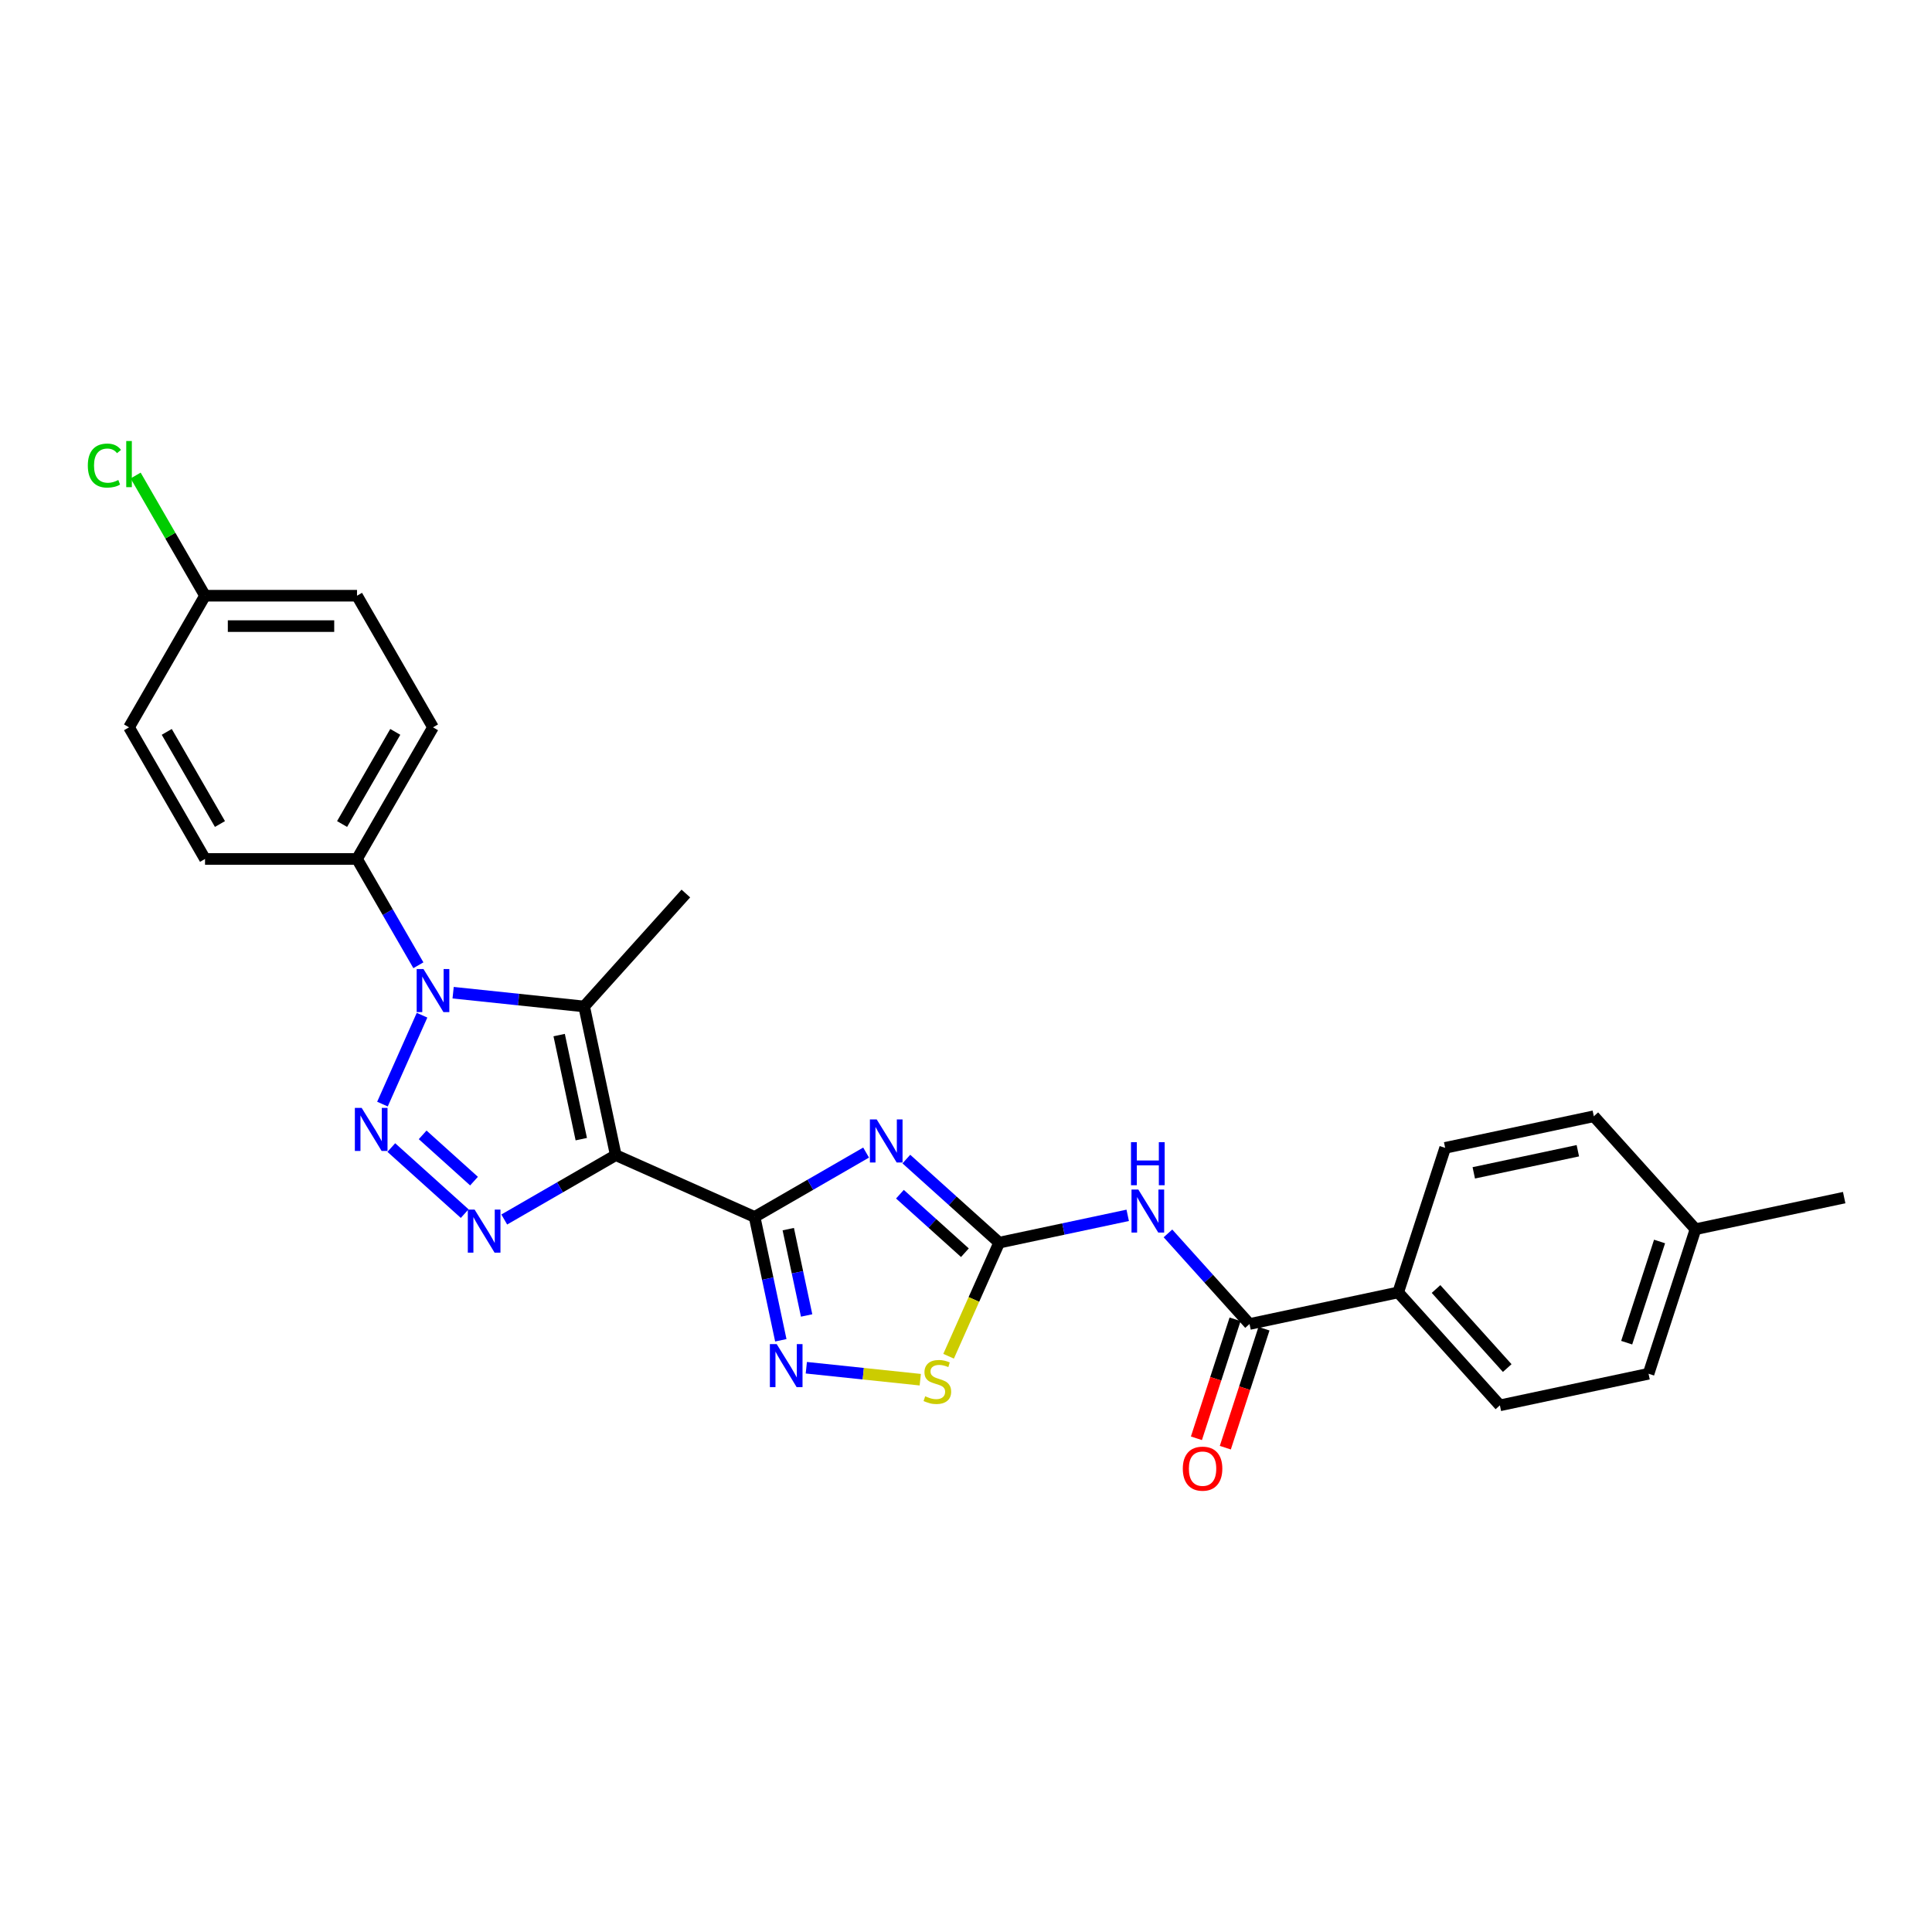 <?xml version='1.0' encoding='iso-8859-1'?>
<svg version='1.1' baseProfile='full'
              xmlns='http://www.w3.org/2000/svg'
                      xmlns:rdkit='http://www.rdkit.org/xml'
                      xmlns:xlink='http://www.w3.org/1999/xlink'
                  xml:space='preserve'
width='1000px' height='1000px' viewBox='0 0 1000 1000'>
<!-- END OF HEADER -->
<rect style='opacity:1.0;fill:#FFFFFF;stroke:none' width='1000' height='1000' x='0' y='0'> </rect>
<path class='bond-0' d='M 318.714,597.894 L 390.58,629.89' style='fill:none;fill-rule:evenodd;stroke:#000000;stroke-width:6px;stroke-linecap:butt;stroke-linejoin:miter;stroke-opacity:1' />
<path class='bond-4' d='M 318.714,597.894 L 289.858,614.554' style='fill:none;fill-rule:evenodd;stroke:#000000;stroke-width:6px;stroke-linecap:butt;stroke-linejoin:miter;stroke-opacity:1' />
<path class='bond-4' d='M 289.858,614.554 L 261.002,631.214' style='fill:none;fill-rule:evenodd;stroke:#0000FF;stroke-width:6px;stroke-linecap:butt;stroke-linejoin:miter;stroke-opacity:1' />
<path class='bond-5' d='M 318.714,597.894 L 302.359,520.946' style='fill:none;fill-rule:evenodd;stroke:#000000;stroke-width:6px;stroke-linecap:butt;stroke-linejoin:miter;stroke-opacity:1' />
<path class='bond-5' d='M 300.871,589.623 L 289.422,535.759' style='fill:none;fill-rule:evenodd;stroke:#000000;stroke-width:6px;stroke-linecap:butt;stroke-linejoin:miter;stroke-opacity:1' />
<path class='bond-2' d='M 390.58,629.89 L 419.436,613.23' style='fill:none;fill-rule:evenodd;stroke:#000000;stroke-width:6px;stroke-linecap:butt;stroke-linejoin:miter;stroke-opacity:1' />
<path class='bond-2' d='M 419.436,613.23 L 448.292,596.57' style='fill:none;fill-rule:evenodd;stroke:#0000FF;stroke-width:6px;stroke-linecap:butt;stroke-linejoin:miter;stroke-opacity:1' />
<path class='bond-7' d='M 390.58,629.89 L 397.365,661.811' style='fill:none;fill-rule:evenodd;stroke:#000000;stroke-width:6px;stroke-linecap:butt;stroke-linejoin:miter;stroke-opacity:1' />
<path class='bond-7' d='M 397.365,661.811 L 404.15,693.732' style='fill:none;fill-rule:evenodd;stroke:#0000FF;stroke-width:6px;stroke-linecap:butt;stroke-linejoin:miter;stroke-opacity:1' />
<path class='bond-7' d='M 408.005,636.196 L 412.755,658.54' style='fill:none;fill-rule:evenodd;stroke:#000000;stroke-width:6px;stroke-linecap:butt;stroke-linejoin:miter;stroke-opacity:1' />
<path class='bond-7' d='M 412.755,658.54 L 417.504,680.885' style='fill:none;fill-rule:evenodd;stroke:#0000FF;stroke-width:6px;stroke-linecap:butt;stroke-linejoin:miter;stroke-opacity:1' />
<path class='bond-1' d='M 202.541,593.967 L 240.522,628.165' style='fill:none;fill-rule:evenodd;stroke:#0000FF;stroke-width:6px;stroke-linecap:butt;stroke-linejoin:miter;stroke-opacity:1' />
<path class='bond-1' d='M 218.766,587.404 L 245.352,611.343' style='fill:none;fill-rule:evenodd;stroke:#0000FF;stroke-width:6px;stroke-linecap:butt;stroke-linejoin:miter;stroke-opacity:1' />
<path class='bond-27' d='M 197.961,571.483 L 218.447,525.47' style='fill:none;fill-rule:evenodd;stroke:#0000FF;stroke-width:6px;stroke-linecap:butt;stroke-linejoin:miter;stroke-opacity:1' />
<path class='bond-6' d='M 469.123,599.935 L 493.146,621.565' style='fill:none;fill-rule:evenodd;stroke:#0000FF;stroke-width:6px;stroke-linecap:butt;stroke-linejoin:miter;stroke-opacity:1' />
<path class='bond-6' d='M 493.146,621.565 L 517.168,643.195' style='fill:none;fill-rule:evenodd;stroke:#000000;stroke-width:6px;stroke-linecap:butt;stroke-linejoin:miter;stroke-opacity:1' />
<path class='bond-6' d='M 465.802,618.116 L 482.618,633.258' style='fill:none;fill-rule:evenodd;stroke:#0000FF;stroke-width:6px;stroke-linecap:butt;stroke-linejoin:miter;stroke-opacity:1' />
<path class='bond-6' d='M 482.618,633.258 L 499.434,648.399' style='fill:none;fill-rule:evenodd;stroke:#000000;stroke-width:6px;stroke-linecap:butt;stroke-linejoin:miter;stroke-opacity:1' />
<path class='bond-3' d='M 234.538,513.818 L 268.448,517.382' style='fill:none;fill-rule:evenodd;stroke:#0000FF;stroke-width:6px;stroke-linecap:butt;stroke-linejoin:miter;stroke-opacity:1' />
<path class='bond-3' d='M 268.448,517.382 L 302.359,520.946' style='fill:none;fill-rule:evenodd;stroke:#000000;stroke-width:6px;stroke-linecap:butt;stroke-linejoin:miter;stroke-opacity:1' />
<path class='bond-11' d='M 216.556,499.617 L 200.673,472.106' style='fill:none;fill-rule:evenodd;stroke:#0000FF;stroke-width:6px;stroke-linecap:butt;stroke-linejoin:miter;stroke-opacity:1' />
<path class='bond-11' d='M 200.673,472.106 L 184.789,444.596' style='fill:none;fill-rule:evenodd;stroke:#000000;stroke-width:6px;stroke-linecap:butt;stroke-linejoin:miter;stroke-opacity:1' />
<path class='bond-18' d='M 302.359,520.946 L 354.997,462.485' style='fill:none;fill-rule:evenodd;stroke:#000000;stroke-width:6px;stroke-linecap:butt;stroke-linejoin:miter;stroke-opacity:1' />
<path class='bond-8' d='M 517.168,643.195 L 550.434,636.125' style='fill:none;fill-rule:evenodd;stroke:#000000;stroke-width:6px;stroke-linecap:butt;stroke-linejoin:miter;stroke-opacity:1' />
<path class='bond-8' d='M 550.434,636.125 L 583.701,629.054' style='fill:none;fill-rule:evenodd;stroke:#0000FF;stroke-width:6px;stroke-linecap:butt;stroke-linejoin:miter;stroke-opacity:1' />
<path class='bond-28' d='M 517.168,643.195 L 504.08,672.591' style='fill:none;fill-rule:evenodd;stroke:#000000;stroke-width:6px;stroke-linecap:butt;stroke-linejoin:miter;stroke-opacity:1' />
<path class='bond-28' d='M 504.08,672.591 L 490.993,701.987' style='fill:none;fill-rule:evenodd;stroke:#CCCC00;stroke-width:6px;stroke-linecap:butt;stroke-linejoin:miter;stroke-opacity:1' />
<path class='bond-9' d='M 417.351,707.933 L 446.838,711.032' style='fill:none;fill-rule:evenodd;stroke:#0000FF;stroke-width:6px;stroke-linecap:butt;stroke-linejoin:miter;stroke-opacity:1' />
<path class='bond-9' d='M 446.838,711.032 L 476.324,714.131' style='fill:none;fill-rule:evenodd;stroke:#CCCC00;stroke-width:6px;stroke-linecap:butt;stroke-linejoin:miter;stroke-opacity:1' />
<path class='bond-10' d='M 604.532,638.407 L 625.643,661.854' style='fill:none;fill-rule:evenodd;stroke:#0000FF;stroke-width:6px;stroke-linecap:butt;stroke-linejoin:miter;stroke-opacity:1' />
<path class='bond-10' d='M 625.643,661.854 L 646.754,685.301' style='fill:none;fill-rule:evenodd;stroke:#000000;stroke-width:6px;stroke-linecap:butt;stroke-linejoin:miter;stroke-opacity:1' />
<path class='bond-12' d='M 646.754,685.301 L 723.702,668.945' style='fill:none;fill-rule:evenodd;stroke:#000000;stroke-width:6px;stroke-linecap:butt;stroke-linejoin:miter;stroke-opacity:1' />
<path class='bond-13' d='M 639.273,682.87 L 629.268,713.662' style='fill:none;fill-rule:evenodd;stroke:#000000;stroke-width:6px;stroke-linecap:butt;stroke-linejoin:miter;stroke-opacity:1' />
<path class='bond-13' d='M 629.268,713.662 L 619.263,744.454' style='fill:none;fill-rule:evenodd;stroke:#FF0000;stroke-width:6px;stroke-linecap:butt;stroke-linejoin:miter;stroke-opacity:1' />
<path class='bond-13' d='M 654.236,687.731 L 644.231,718.524' style='fill:none;fill-rule:evenodd;stroke:#000000;stroke-width:6px;stroke-linecap:butt;stroke-linejoin:miter;stroke-opacity:1' />
<path class='bond-13' d='M 644.231,718.524 L 634.226,749.316' style='fill:none;fill-rule:evenodd;stroke:#FF0000;stroke-width:6px;stroke-linecap:butt;stroke-linejoin:miter;stroke-opacity:1' />
<path class='bond-14' d='M 184.789,444.596 L 224.123,376.468' style='fill:none;fill-rule:evenodd;stroke:#000000;stroke-width:6px;stroke-linecap:butt;stroke-linejoin:miter;stroke-opacity:1' />
<path class='bond-14' d='M 177.064,426.51 L 204.597,378.821' style='fill:none;fill-rule:evenodd;stroke:#000000;stroke-width:6px;stroke-linecap:butt;stroke-linejoin:miter;stroke-opacity:1' />
<path class='bond-15' d='M 184.789,444.596 L 106.122,444.596' style='fill:none;fill-rule:evenodd;stroke:#000000;stroke-width:6px;stroke-linecap:butt;stroke-linejoin:miter;stroke-opacity:1' />
<path class='bond-16' d='M 723.702,668.945 L 776.341,727.406' style='fill:none;fill-rule:evenodd;stroke:#000000;stroke-width:6px;stroke-linecap:butt;stroke-linejoin:miter;stroke-opacity:1' />
<path class='bond-16' d='M 743.29,667.186 L 780.137,708.109' style='fill:none;fill-rule:evenodd;stroke:#000000;stroke-width:6px;stroke-linecap:butt;stroke-linejoin:miter;stroke-opacity:1' />
<path class='bond-17' d='M 723.702,668.945 L 748.012,594.128' style='fill:none;fill-rule:evenodd;stroke:#000000;stroke-width:6px;stroke-linecap:butt;stroke-linejoin:miter;stroke-opacity:1' />
<path class='bond-21' d='M 224.123,376.468 L 184.789,308.341' style='fill:none;fill-rule:evenodd;stroke:#000000;stroke-width:6px;stroke-linecap:butt;stroke-linejoin:miter;stroke-opacity:1' />
<path class='bond-20' d='M 106.122,444.596 L 66.789,376.468' style='fill:none;fill-rule:evenodd;stroke:#000000;stroke-width:6px;stroke-linecap:butt;stroke-linejoin:miter;stroke-opacity:1' />
<path class='bond-20' d='M 113.848,426.51 L 86.314,378.821' style='fill:none;fill-rule:evenodd;stroke:#000000;stroke-width:6px;stroke-linecap:butt;stroke-linejoin:miter;stroke-opacity:1' />
<path class='bond-23' d='M 776.341,727.406 L 853.288,711.05' style='fill:none;fill-rule:evenodd;stroke:#000000;stroke-width:6px;stroke-linecap:butt;stroke-linejoin:miter;stroke-opacity:1' />
<path class='bond-22' d='M 748.012,594.128 L 824.959,577.772' style='fill:none;fill-rule:evenodd;stroke:#000000;stroke-width:6px;stroke-linecap:butt;stroke-linejoin:miter;stroke-opacity:1' />
<path class='bond-22' d='M 762.825,607.064 L 816.688,595.615' style='fill:none;fill-rule:evenodd;stroke:#000000;stroke-width:6px;stroke-linecap:butt;stroke-linejoin:miter;stroke-opacity:1' />
<path class='bond-19' d='M 106.122,308.341 L 66.789,376.468' style='fill:none;fill-rule:evenodd;stroke:#000000;stroke-width:6px;stroke-linecap:butt;stroke-linejoin:miter;stroke-opacity:1' />
<path class='bond-25' d='M 106.122,308.341 L 88.163,277.234' style='fill:none;fill-rule:evenodd;stroke:#000000;stroke-width:6px;stroke-linecap:butt;stroke-linejoin:miter;stroke-opacity:1' />
<path class='bond-25' d='M 88.163,277.234 L 70.203,246.127' style='fill:none;fill-rule:evenodd;stroke:#00CC00;stroke-width:6px;stroke-linecap:butt;stroke-linejoin:miter;stroke-opacity:1' />
<path class='bond-29' d='M 106.122,308.341 L 184.789,308.341' style='fill:none;fill-rule:evenodd;stroke:#000000;stroke-width:6px;stroke-linecap:butt;stroke-linejoin:miter;stroke-opacity:1' />
<path class='bond-29' d='M 117.922,324.074 L 172.989,324.074' style='fill:none;fill-rule:evenodd;stroke:#000000;stroke-width:6px;stroke-linecap:butt;stroke-linejoin:miter;stroke-opacity:1' />
<path class='bond-24' d='M 824.959,577.772 L 877.598,636.233' style='fill:none;fill-rule:evenodd;stroke:#000000;stroke-width:6px;stroke-linecap:butt;stroke-linejoin:miter;stroke-opacity:1' />
<path class='bond-30' d='M 853.288,711.05 L 877.598,636.233' style='fill:none;fill-rule:evenodd;stroke:#000000;stroke-width:6px;stroke-linecap:butt;stroke-linejoin:miter;stroke-opacity:1' />
<path class='bond-30' d='M 841.971,694.966 L 858.988,642.594' style='fill:none;fill-rule:evenodd;stroke:#000000;stroke-width:6px;stroke-linecap:butt;stroke-linejoin:miter;stroke-opacity:1' />
<path class='bond-26' d='M 877.598,636.233 L 954.545,619.878' style='fill:none;fill-rule:evenodd;stroke:#000000;stroke-width:6px;stroke-linecap:butt;stroke-linejoin:miter;stroke-opacity:1' />
<path  class='atom-2' d='M 187.201 573.45
L 194.502 585.25
Q 195.225 586.414, 196.39 588.522
Q 197.554 590.63, 197.617 590.756
L 197.617 573.45
L 200.575 573.45
L 200.575 595.728
L 197.522 595.728
L 189.687 582.827
Q 188.775 581.316, 187.799 579.586
Q 186.855 577.855, 186.572 577.32
L 186.572 595.728
L 183.677 595.728
L 183.677 573.45
L 187.201 573.45
' fill='#0000FF'/>
<path  class='atom-3' d='M 453.783 579.418
L 461.083 591.218
Q 461.807 592.382, 462.971 594.49
Q 464.135 596.599, 464.198 596.725
L 464.198 579.418
L 467.156 579.418
L 467.156 601.696
L 464.104 601.696
L 456.269 588.795
Q 455.356 587.285, 454.381 585.554
Q 453.437 583.823, 453.154 583.288
L 453.154 601.696
L 450.259 601.696
L 450.259 579.418
L 453.783 579.418
' fill='#0000FF'/>
<path  class='atom-4' d='M 219.198 501.584
L 226.498 513.384
Q 227.222 514.548, 228.386 516.656
Q 229.551 518.765, 229.614 518.891
L 229.614 501.584
L 232.571 501.584
L 232.571 523.862
L 229.519 523.862
L 221.684 510.961
Q 220.771 509.451, 219.796 507.72
Q 218.852 505.989, 218.569 505.454
L 218.569 523.862
L 215.674 523.862
L 215.674 501.584
L 219.198 501.584
' fill='#0000FF'/>
<path  class='atom-5' d='M 245.662 626.088
L 252.963 637.888
Q 253.686 639.052, 254.851 641.161
Q 256.015 643.269, 256.078 643.395
L 256.078 626.088
L 259.036 626.088
L 259.036 648.366
L 255.983 648.366
L 248.148 635.465
Q 247.236 633.955, 246.26 632.224
Q 245.316 630.493, 245.033 629.958
L 245.033 648.366
L 242.138 648.366
L 242.138 626.088
L 245.662 626.088
' fill='#0000FF'/>
<path  class='atom-8' d='M 402.011 695.699
L 409.311 707.499
Q 410.035 708.663, 411.199 710.772
Q 412.364 712.88, 412.427 713.006
L 412.427 695.699
L 415.385 695.699
L 415.385 717.977
L 412.332 717.977
L 404.497 705.076
Q 403.585 703.566, 402.609 701.835
Q 401.665 700.104, 401.382 699.569
L 401.382 717.977
L 398.487 717.977
L 398.487 695.699
L 402.011 695.699
' fill='#0000FF'/>
<path  class='atom-9' d='M 589.191 615.7
L 596.492 627.501
Q 597.216 628.665, 598.38 630.773
Q 599.544 632.881, 599.607 633.007
L 599.607 615.7
L 602.565 615.7
L 602.565 637.979
L 599.513 637.979
L 591.677 625.078
Q 590.765 623.567, 589.789 621.836
Q 588.845 620.106, 588.562 619.571
L 588.562 637.979
L 585.667 637.979
L 585.667 615.7
L 589.191 615.7
' fill='#0000FF'/>
<path  class='atom-9' d='M 585.4 591.194
L 588.421 591.194
L 588.421 600.666
L 599.812 600.666
L 599.812 591.194
L 602.832 591.194
L 602.832 613.473
L 599.812 613.473
L 599.812 603.183
L 588.421 603.183
L 588.421 613.473
L 585.4 613.473
L 585.4 591.194
' fill='#0000FF'/>
<path  class='atom-10' d='M 478.878 722.708
Q 479.13 722.802, 480.168 723.243
Q 481.207 723.683, 482.34 723.966
Q 483.504 724.218, 484.637 724.218
Q 486.745 724.218, 487.972 723.211
Q 489.199 722.173, 489.199 720.379
Q 489.199 719.152, 488.57 718.397
Q 487.972 717.641, 487.028 717.232
Q 486.084 716.823, 484.511 716.351
Q 482.528 715.753, 481.333 715.187
Q 480.168 714.621, 479.319 713.425
Q 478.501 712.229, 478.501 710.215
Q 478.501 707.415, 480.389 705.684
Q 482.308 703.953, 486.084 703.953
Q 488.664 703.953, 491.591 705.181
L 490.867 707.604
Q 488.192 706.502, 486.179 706.502
Q 484.007 706.502, 482.812 707.415
Q 481.616 708.296, 481.647 709.838
Q 481.647 711.033, 482.245 711.757
Q 482.875 712.481, 483.756 712.89
Q 484.668 713.299, 486.179 713.771
Q 488.192 714.4, 489.388 715.03
Q 490.584 715.659, 491.433 716.949
Q 492.315 718.208, 492.315 720.379
Q 492.315 723.463, 490.238 725.131
Q 488.192 726.767, 484.763 726.767
Q 482.78 726.767, 481.27 726.326
Q 479.791 725.917, 478.029 725.193
L 478.878 722.708
' fill='#CCCC00'/>
<path  class='atom-14' d='M 612.218 760.18
Q 612.218 754.831, 614.862 751.841
Q 617.505 748.852, 622.445 748.852
Q 627.385 748.852, 630.029 751.841
Q 632.672 754.831, 632.672 760.18
Q 632.672 765.592, 629.997 768.676
Q 627.322 771.728, 622.445 771.728
Q 617.536 771.728, 614.862 768.676
Q 612.218 765.624, 612.218 760.18
M 622.445 769.211
Q 625.843 769.211, 627.669 766.945
Q 629.525 764.648, 629.525 760.18
Q 629.525 755.806, 627.669 753.604
Q 625.843 751.369, 622.445 751.369
Q 619.047 751.369, 617.19 753.572
Q 615.365 755.775, 615.365 760.18
Q 615.365 764.68, 617.19 766.945
Q 619.047 769.211, 622.445 769.211
' fill='#FF0000'/>
<path  class='atom-26' d='M 45.455 240.984
Q 45.455 235.446, 48.035 232.551
Q 50.647 229.625, 55.587 229.625
Q 60.181 229.625, 62.635 232.866
L 60.559 234.565
Q 58.765 232.205, 55.587 232.205
Q 52.22 232.205, 50.426 234.471
Q 48.664 236.705, 48.664 240.984
Q 48.664 245.39, 50.489 247.655
Q 52.346 249.921, 55.933 249.921
Q 58.387 249.921, 61.251 248.442
L 62.132 250.802
Q 60.968 251.557, 59.206 251.998
Q 57.443 252.438, 55.492 252.438
Q 50.647 252.438, 48.035 249.48
Q 45.455 246.522, 45.455 240.984
' fill='#00CC00'/>
<path  class='atom-26' d='M 65.341 228.272
L 68.237 228.272
L 68.237 252.155
L 65.341 252.155
L 65.341 228.272
' fill='#00CC00'/>
</svg>
